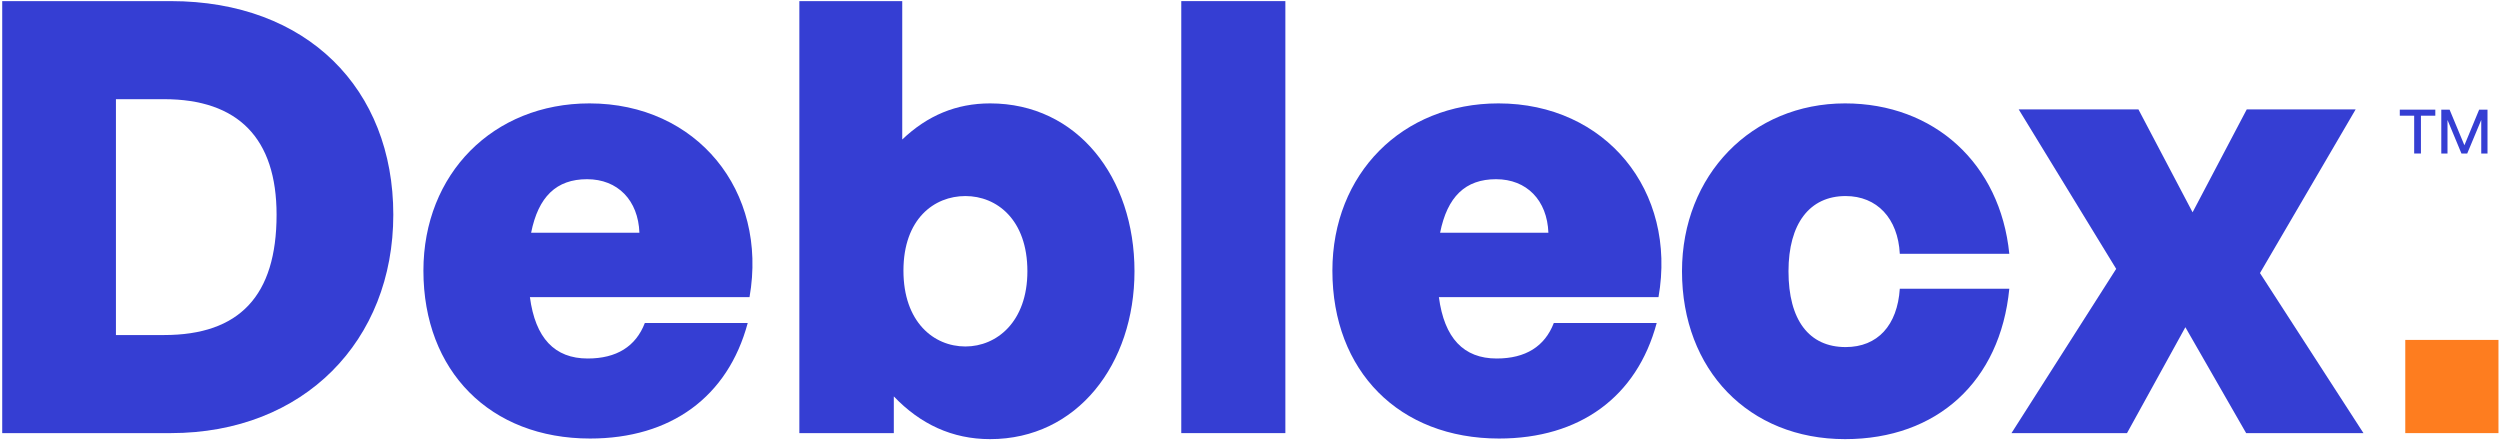 <svg width="456" height="81" viewBox="0 0 456 81" fill="none" xmlns="http://www.w3.org/2000/svg">
<path d="M441.578 28H440.345V21.103H437.722V20H444.202V21.103H441.578V28Z" fill="#353ED3"/>
<path d="M448.969 28L446.424 21.883V28H445.292V20H446.805L449.507 26.496L452.197 20H453.722V28H452.579V21.872L450.022 28H448.969Z" fill="#353ED3"/>
<path d="M31.133 79H0.404V0.203H31.133C56.045 0.203 71.739 16.226 71.739 39.162C71.739 62.099 55.496 79 31.133 79ZM21.146 18.091V61.111H29.926C43.644 61.111 50.448 53.978 50.448 39.162C50.448 25.225 43.425 18.091 29.926 18.091H21.146Z" fill="#353ED3"/>
<path d="M107.631 79.988C89.413 79.988 77.231 67.696 77.231 49.369C77.231 31.7 89.962 18.859 107.521 18.859C127.056 18.859 140.115 34.773 136.713 54.197H96.656C97.644 61.66 101.156 65.391 107.192 65.391C112.46 65.391 115.971 63.197 117.618 58.916H136.384C132.762 72.415 122.337 79.988 107.631 79.988ZM107.082 32.687C101.485 32.687 98.193 35.87 96.876 42.455H116.63C116.41 36.528 112.679 32.687 107.082 32.687Z" fill="#353ED3"/>
<path d="M206.931 49.478C206.931 66.379 196.505 80.097 180.592 80.097C173.678 80.097 167.861 77.354 163.032 72.305V79H145.802V0.203H164.569V25.444C169.178 21.054 174.446 18.859 180.592 18.859C196.505 18.859 206.931 32.358 206.931 49.478ZM187.396 49.478C187.396 40.04 181.799 35.76 176.092 35.76C170.385 35.76 164.788 39.931 164.788 49.369C164.788 58.697 170.276 63.197 176.092 63.197C181.799 63.197 187.396 58.697 187.396 49.478Z" fill="#353ED3"/>
<path d="M234.451 79H215.465V0.203H234.451V79Z" fill="#353ED3"/>
<path d="M273.428 79.988C255.21 79.988 243.028 67.696 243.028 49.369C243.028 31.7 255.759 18.859 273.318 18.859C292.853 18.859 305.912 34.773 302.51 54.197H262.453C263.441 61.66 266.953 65.391 272.989 65.391C278.257 65.391 281.768 63.197 283.415 58.916H302.181C298.56 72.415 288.134 79.988 273.428 79.988ZM272.879 32.687C267.282 32.687 263.99 35.87 262.673 42.455H282.427C282.207 36.528 278.476 32.687 272.879 32.687Z" fill="#353ED3"/>
<path d="M336.537 80.097C318.978 80.097 306.796 67.477 306.796 49.478C306.796 31.919 319.527 18.859 336.537 18.859C352.78 18.859 364.852 29.834 366.498 46.296H346.524C346.195 39.821 342.354 35.76 336.647 35.76C330.062 35.76 326.221 40.809 326.221 49.478C326.221 58.368 329.953 63.306 336.647 63.306C342.464 63.306 346.085 59.355 346.524 52.661H366.498C364.852 69.562 353.329 80.097 336.537 80.097Z" fill="#353ED3"/>
<path d="M387.966 79H366.895L385.991 49.039L368.212 19.957H390.051L399.928 38.723L409.805 19.957H429.669L412.22 49.808L431.096 79H409.696L398.611 59.685L387.966 79Z" fill="#353ED3"/>
<path d="M438.722 62H455.722V79H438.722V62Z" fill="#FE7D1F"/>
</svg>

